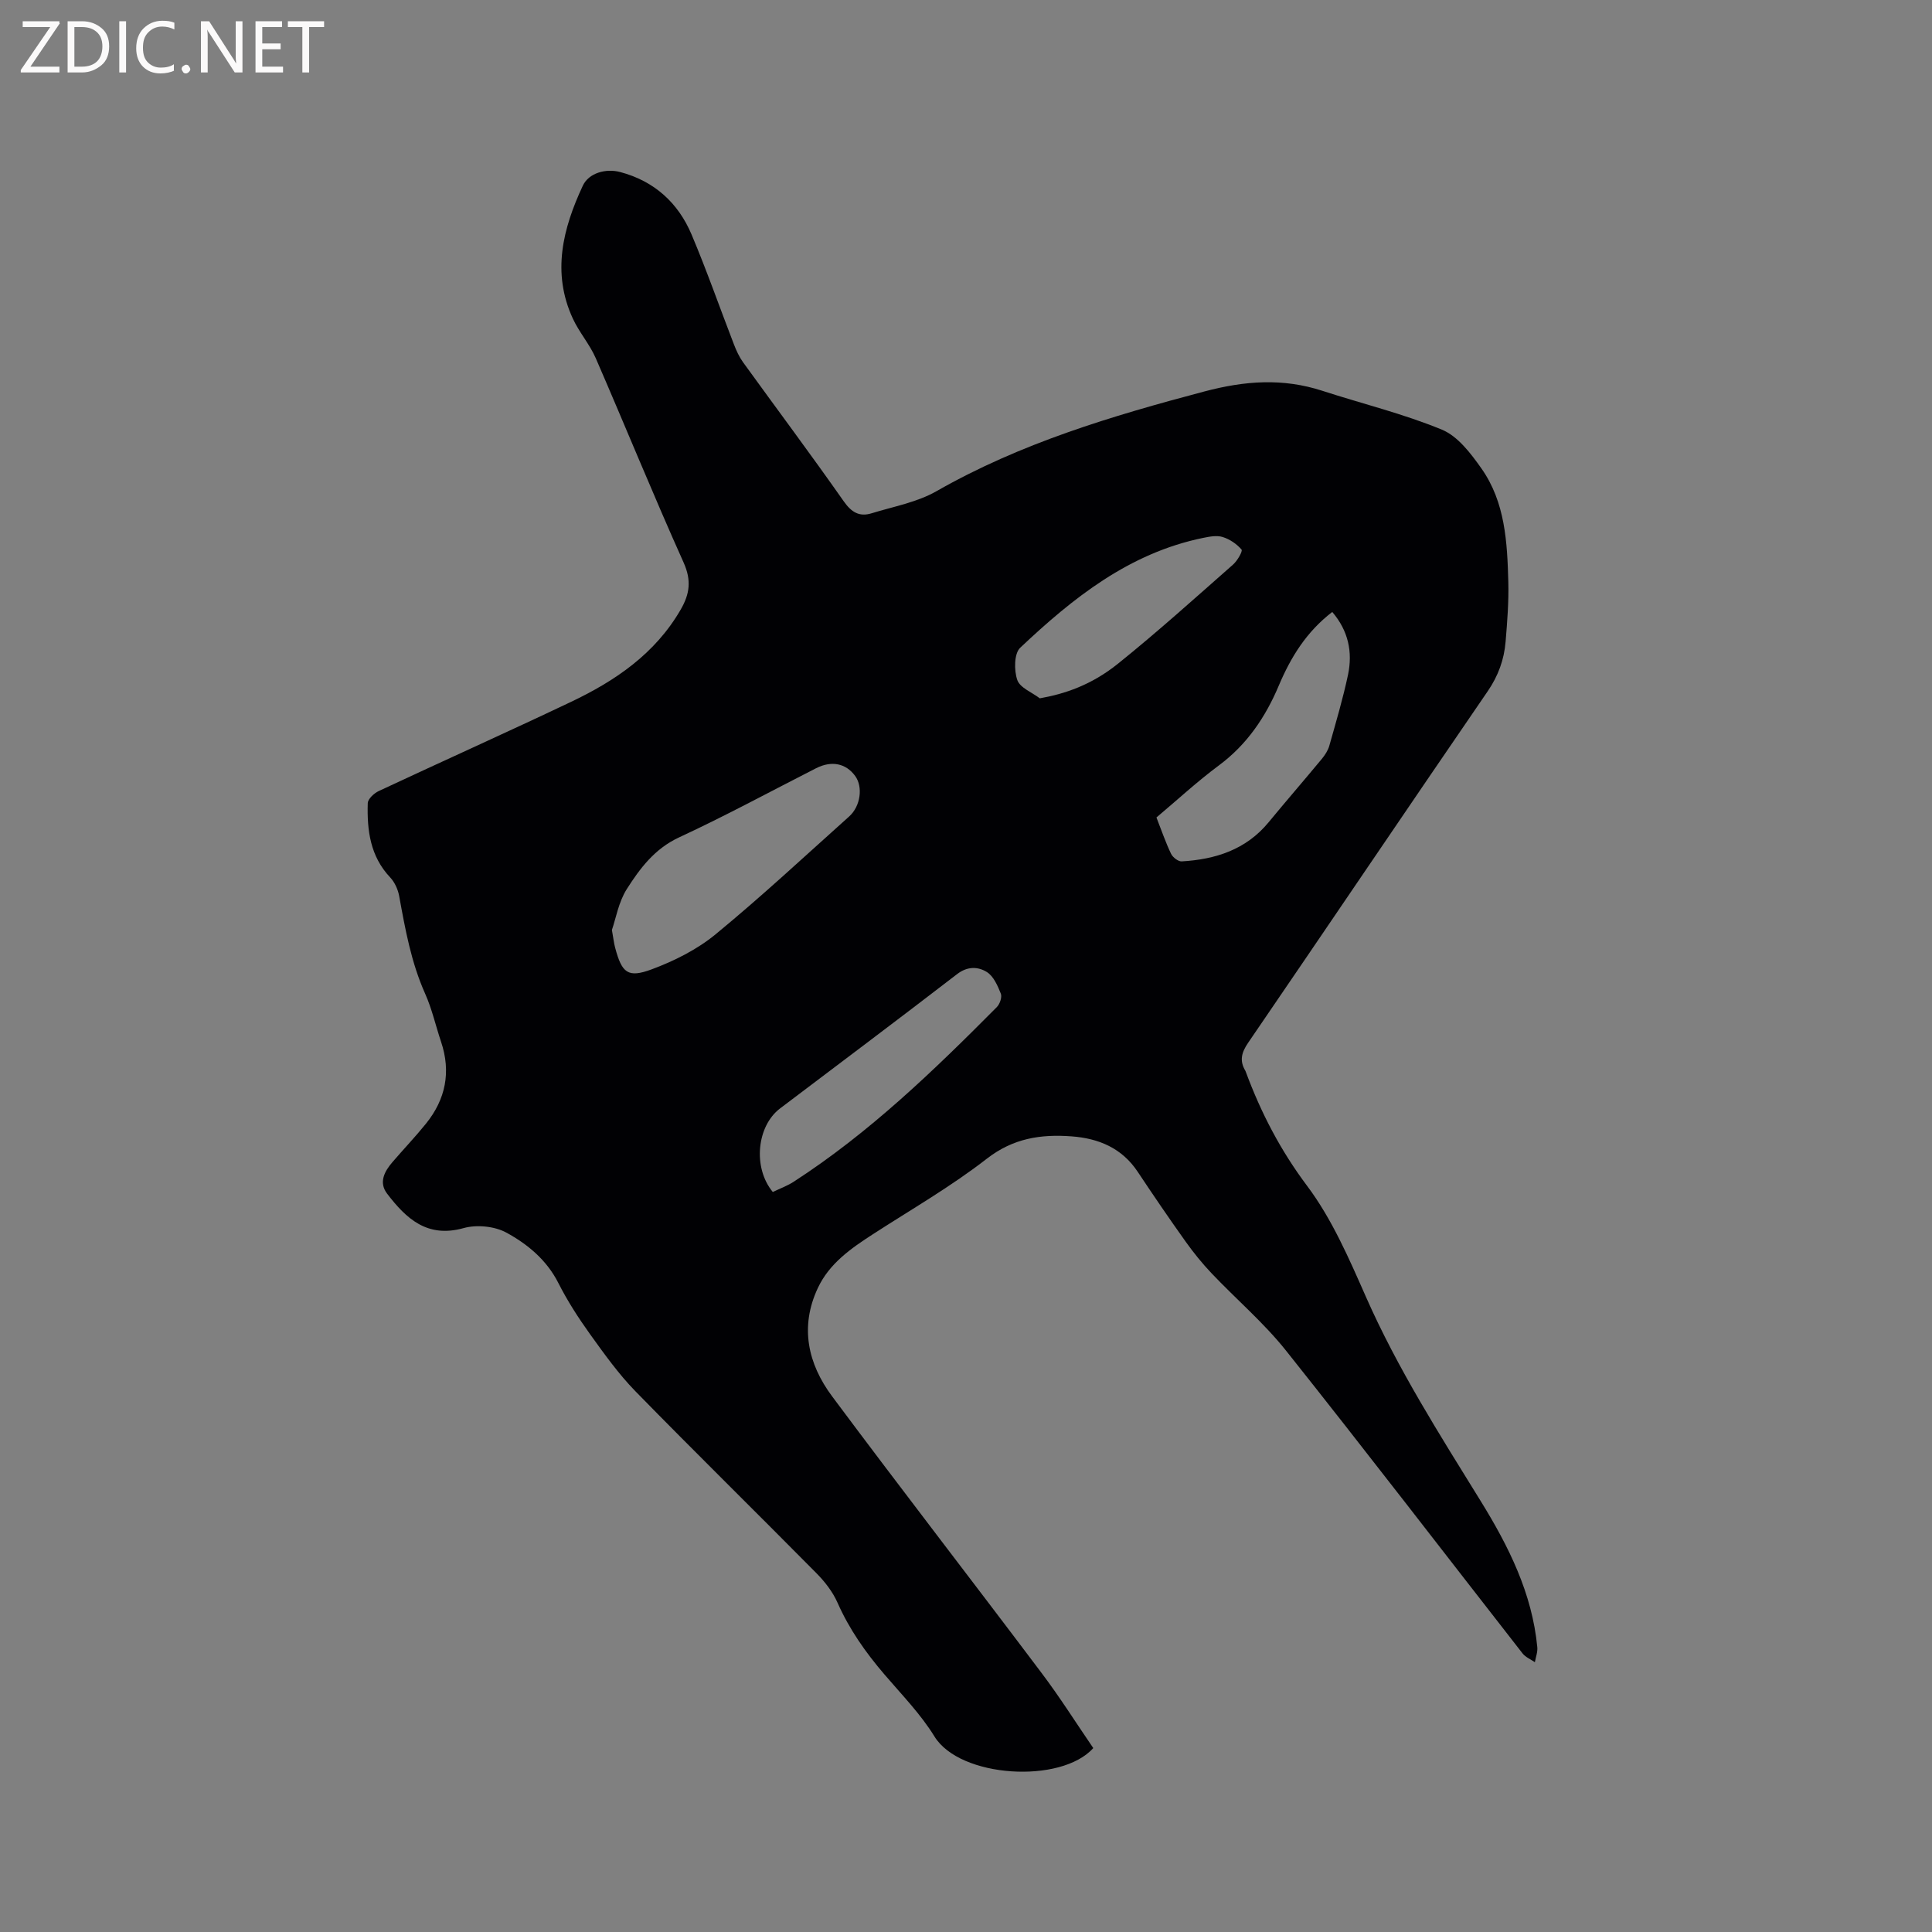 <svg enable-background="new 0 0 400 400" viewBox="0 0 400 400" xmlns="http://www.w3.org/2000/svg"><rect x="0" y="0" width="400" height="400" fill="#808080" stroke="none"/><path d="m226.35 361.92c-6.64 7.44-27.58 6.2-32.88-2.4-2.86-4.65-6.79-8.67-10.37-12.86-3.88-4.53-7.26-9.32-9.69-14.82-.99-2.25-2.62-4.35-4.37-6.12-12.45-12.6-25.1-25-37.48-37.67-3.51-3.6-6.48-7.77-9.43-11.87-2.4-3.35-4.66-6.86-6.52-10.53-2.42-4.79-6.37-8.05-10.77-10.45-2.44-1.33-6.14-1.69-8.84-.94-7.56 2.12-11.91-1.97-15.85-7.12-1.78-2.33-.56-4.62 1.13-6.57 2.28-2.65 4.7-5.19 6.89-7.9 4.1-5.07 5.25-10.74 3.14-17-1.11-3.31-1.87-6.77-3.29-9.94-2.89-6.47-4.12-13.31-5.37-20.19-.25-1.37-.92-2.87-1.86-3.87-4.15-4.38-4.82-9.78-4.65-15.38.03-.88 1.3-2.06 2.27-2.51 13.23-6.19 26.57-12.17 39.76-18.44 9.21-4.37 17.47-9.98 22.76-19.13 1.87-3.23 2.26-6.04.61-9.73-6.29-14-12.07-28.23-18.19-42.31-1.25-2.88-3.43-5.35-4.75-8.21-4.4-9.5-2.07-18.66 2.07-27.52 1.23-2.64 4.78-3.61 7.74-2.82 7.05 1.87 11.99 6.36 14.77 12.93 3.17 7.5 5.85 15.2 8.79 22.8.49 1.26 1.07 2.53 1.85 3.62 6.95 9.61 14.05 19.1 20.86 28.81 1.61 2.3 3.26 3.27 5.78 2.49 4.53-1.4 9.4-2.27 13.44-4.58 17.39-9.93 36.25-15.56 55.45-20.64 8.41-2.23 16.26-2.8 24.46-.13 8.25 2.68 16.74 4.74 24.73 8.04 3.29 1.36 5.99 4.93 8.18 8.04 4.92 6.98 5.34 15.28 5.56 23.46.11 4.12-.22 8.26-.56 12.38-.31 3.72-1.51 7.07-3.71 10.28-16.61 24.21-33.03 48.55-49.6 72.78-1.37 2-1.82 3.71-.58 5.78.05.09.09.19.12.29 3.13 8.44 7.17 16.22 12.68 23.56 5.13 6.84 8.66 15.01 12.15 22.92 6.57 14.91 15.28 28.56 23.79 42.34 5.78 9.36 10.64 19.07 11.71 30.23.1 1.01-.32 2.08-.5 3.12-.86-.6-1.94-1.03-2.56-1.83-16.31-20.89-32.44-41.92-48.95-62.66-4.59-5.77-10.3-10.63-15.4-16-1.95-2.05-3.75-4.28-5.4-6.59-3.38-4.74-6.67-9.56-9.89-14.41-3.28-4.96-8.1-6.96-13.74-7.38-6.34-.47-12.06.38-17.52 4.62-7.42 5.77-15.65 10.5-23.56 15.62-4.58 2.96-9.05 6.06-11.44 11.17-3.78 8.06-2.04 15.71 2.97 22.43 14.25 19.13 28.85 37.99 43.19 57.04 3.84 5.06 7.23 10.45 10.87 15.77zm-99.66-169.38c.32 1.8.42 2.76.67 3.68 1.39 5.2 2.6 6.32 7.57 4.47 4.68-1.74 9.39-4.1 13.22-7.25 9.49-7.8 18.49-16.19 27.65-24.39 2.39-2.14 2.9-6.15 1.25-8.4-1.92-2.62-4.88-3.22-8.08-1.6-9.44 4.8-18.75 9.86-28.35 14.31-5.08 2.35-8.12 6.42-10.86 10.73-1.69 2.67-2.25 6.07-3.07 8.45zm149.14-65.84c-5.35 4.11-8.58 9.36-11.05 15.2-2.75 6.53-6.58 12.23-12.41 16.56-4.49 3.33-8.62 7.16-12.94 10.79 1.04 2.65 1.89 5.15 3.03 7.53.35.73 1.48 1.6 2.2 1.56 6.98-.41 13.3-2.41 17.97-8.07 3.64-4.42 7.39-8.74 11.04-13.15.66-.8 1.27-1.74 1.55-2.72 1.38-4.89 2.83-9.77 3.88-14.73.97-4.67.07-9.07-3.27-12.97zm-115.83 120.09c1.51-.73 3.01-1.27 4.32-2.12 15.66-10.13 28.99-23 42.05-36.15.63-.63 1.13-2.07.84-2.8-.65-1.64-1.51-3.61-2.89-4.47-1.81-1.13-4-1.23-6.15.42-12.16 9.36-24.44 18.57-36.68 27.83-4.78 3.63-5.69 12.22-1.49 17.29zm55.28-102.21c5.15-.91 10.68-2.74 16.2-7.18 8.16-6.56 15.95-13.59 23.81-20.51.89-.78 2.04-2.79 1.76-3.11-1-1.16-2.45-2.15-3.92-2.6-1.22-.38-2.74-.08-4.06.19-15.27 3.13-26.93 12.43-37.85 22.74-1.27 1.2-1.29 4.69-.6 6.68.55 1.6 3.04 2.55 4.66 3.79z" fill="#010104"/><g fill="#fbfafa"><path d="m12.4 4.8-6.1 9h6v1.2h-8v-.5l6.1-8.9h-5.7v-1.2h7.6v.4z"/><path d="m14 15v-10.6h3c1.6 0 2.9.5 4 1.4s1.6 2.2 1.6 3.8-.5 3-1.6 3.9-2.4 1.5-4 1.5zm1.4-9.4v8.2h1.6c1.3 0 2.4-.4 3.1-1.1s1.1-1.8 1.1-3.1-.4-2.3-1.2-3-1.8-1-3.1-1z"/><path d="m26.1 4.4v10.6h-1.4v-10.6z"/><path d="m36.1 14.6c-.8.4-1.8.6-2.9.6-1.5 0-2.7-.5-3.6-1.4s-1.4-2.2-1.4-3.8c0-1.7.5-3.1 1.5-4.1s2.3-1.6 3.9-1.6c1 0 1.8.1 2.5.4v1.4c-.8-.4-1.6-.6-2.5-.6-1.2 0-2.1.4-2.9 1.2s-1.1 1.8-1.1 3.2c0 1.3.3 2.3 1 3s1.6 1.1 2.7 1.1c1 0 2-.2 2.7-.7v1.3z"/><path d="m37.6 14.3c0-.2.1-.5.3-.6s.4-.3.6-.3c.3 0 .5.1.6.3s.3.4.3.6-.1.4-.3.6-.4.3-.6.3c-.3 0-.5-.1-.6-.3s-.3-.4-.3-.6z"/><path d="m50.2 15h-1.6l-5.3-8.2c-.2-.2-.3-.5-.4-.7 0 .2.1.7.1 1.5v7.4h-1.4v-10.6h1.7l5.2 8.1c.2.4.4.6.4.7 0-.3-.1-.8-.1-1.5v-7.3h1.4z"/><path d="m58.6 15h-5.7v-10.6h5.5v1.2h-4.1v3.4h3.8v1.2h-3.8v3.6h4.3z"/><path d="m67.1 5.6h-3.1v9.4h-1.4v-9.4h-3v-1.2h7.5z"/></g></svg>